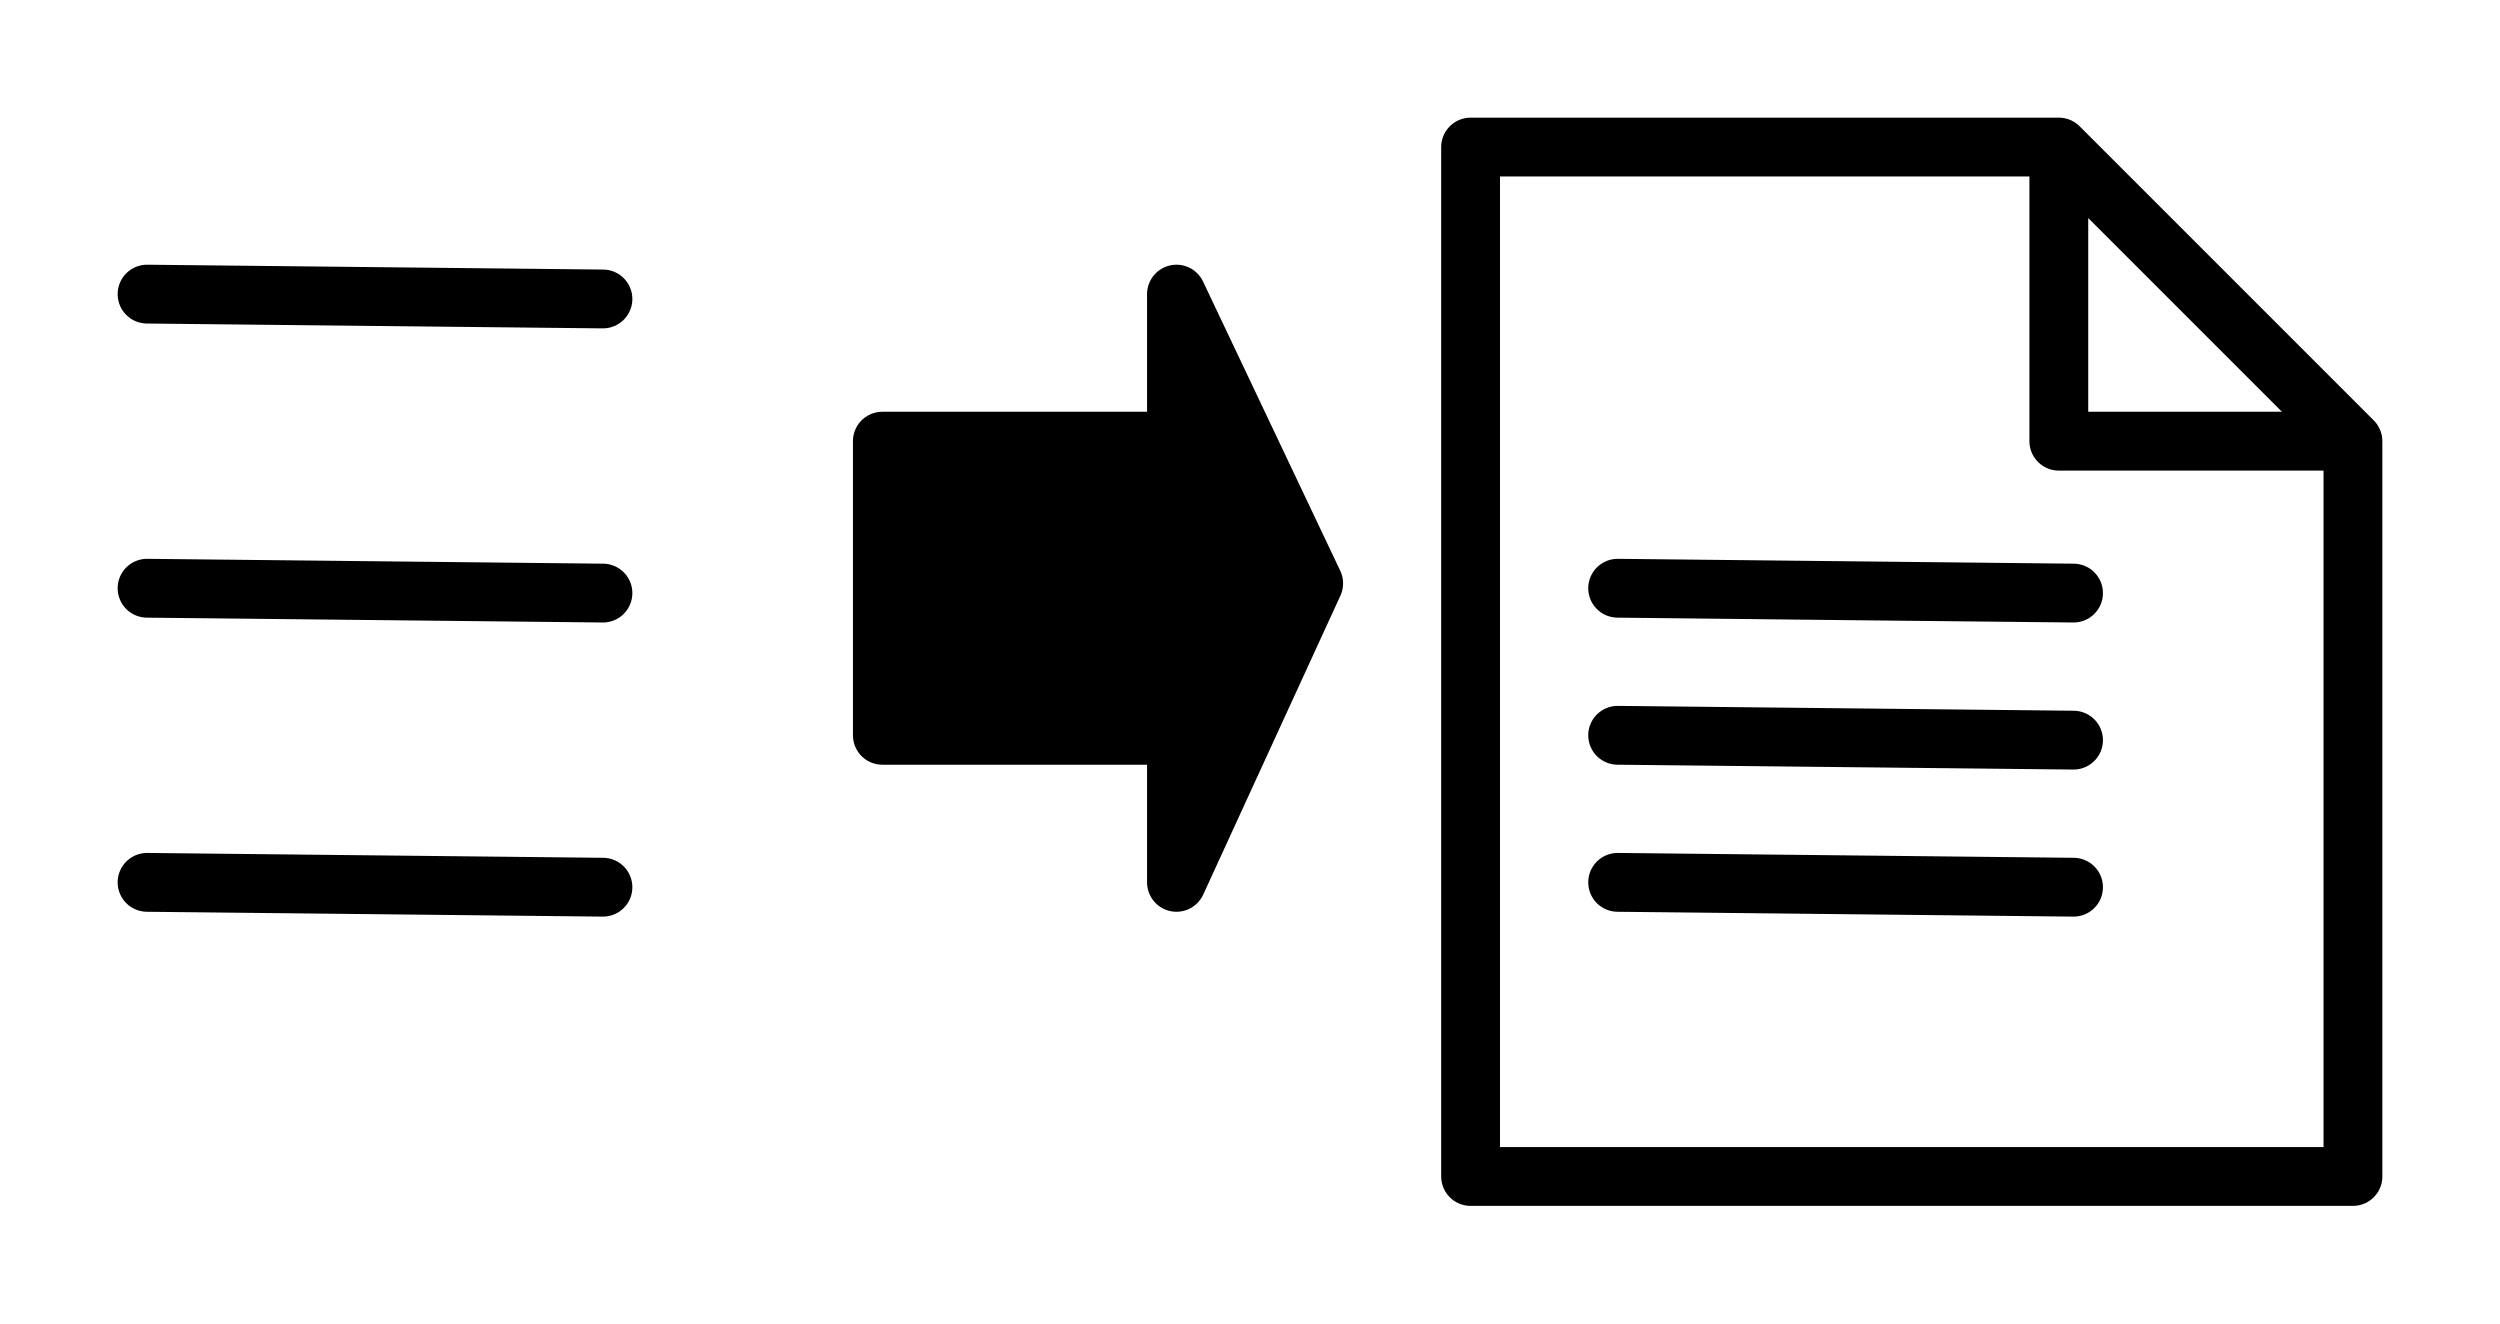 <svg xmlns="http://www.w3.org/2000/svg" viewBox="0 0 170 90" stroke="#000"><path fill="none"  stroke-linecap="round" stroke-width="4" d="M100 10h40m-40 0h40m0 0 20 20m-20-20 20 20m0 0v50m0-50v50m0 0h-60m60 0h-60m0 0V10m0 70V10M140 10v20m0-20v20m0 0h20m-20 0h20M110 40c11.87.13 23.73.26 31 .33M110 40c6.44.07 12.89.14 31 .33M110 50c10.03.11 20.05.22 31 .33M110 50l31 .33M110 60c9.93.11 19.86.21 31 .33M110 60c11.38.12 22.75.24 31 .33M10 20c8.88.1 17.77.19 31 .33M10 20c6.49.07 12.98.14 31 .33M10 40c11.73.13 23.47.25 31 .33M10 40c10.52.11 21.04.23 31 .33M10 60c11.67.13 23.34.25 31 .33M10 60c6.23.07 12.46.13 31 .33"/><g fill-rule="evenodd" stroke-linecap="round"><path stroke-width="0" d="m80 20 9.33 19.67L80 60V50H60V30h20V20"/><path fill="none"  stroke-width="4" d="M80 20c2.84 5.99 5.68 11.98 9.33 19.67M80 20c2.52 5.31 5.04 10.63 9.33 19.67m0 0C87.01 44.73 84.69 49.79 80 60m9.33-20.33C87.4 43.88 85.47 48.09 80 60m0 0V50m0 10V50m0 0H60m20 0H60m0 0V30m0 20V30m0 0h20m-20 0h20m0 0V20m0 10V20m0 0s0 0 0 0m0 0s0 0 0 0"/></g></svg>